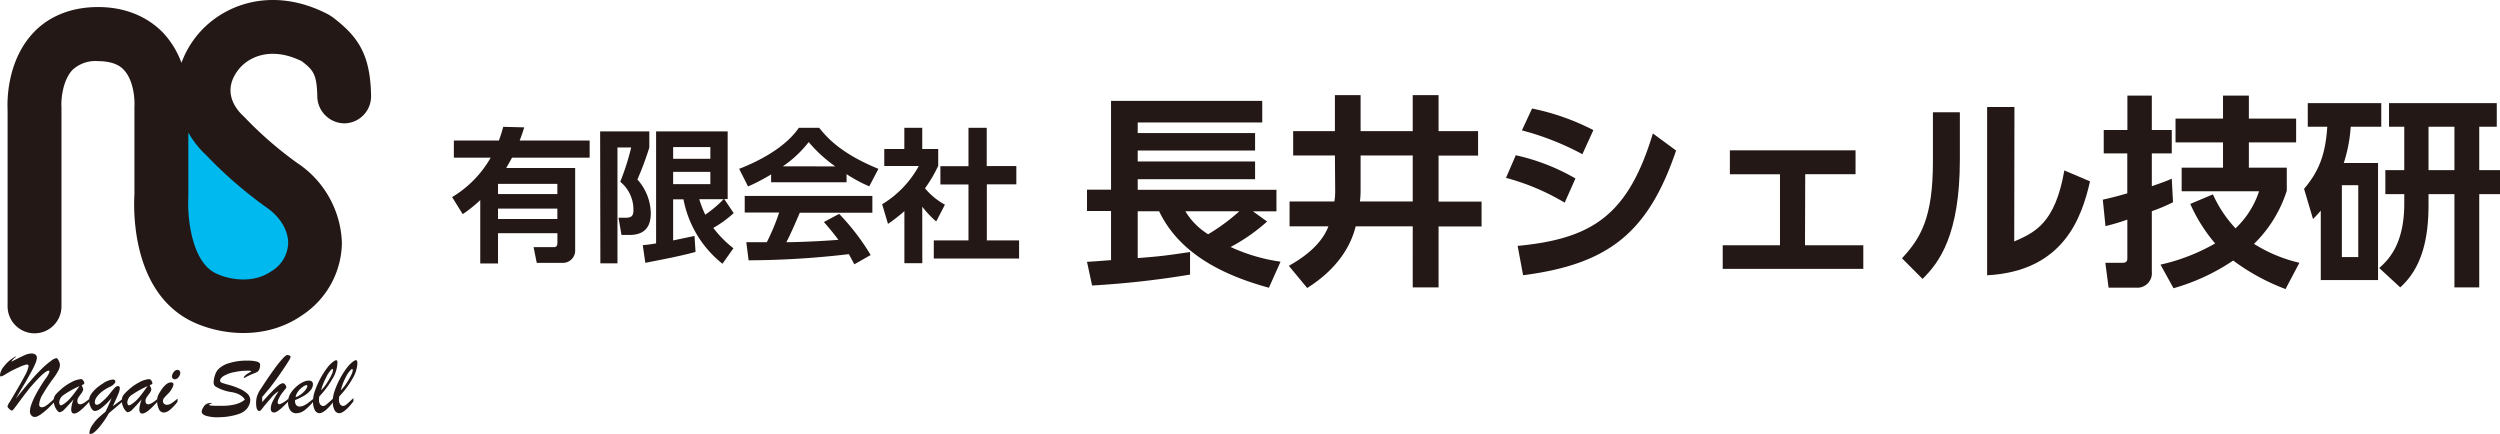 <svg xmlns="http://www.w3.org/2000/svg" width="457.52" height="79.41" viewBox="0 0 457.52 79.41"><title>logo</title><path d="M95.94,23.31c-.34,1.08-.5,1.57-.84,2.41h12.81v3.13H93.71c-.6,1.07-.76,1.36-1.07,1.89h12.62v15A2.25,2.25,0,0,1,103,48.11H98.23l-.58-2.88h3.7c.5,0,.66-.27.66-.79V42.68H91.14v5.54H87.89V36.62a24.7,24.7,0,0,1-3.21,2.57l-1.94-3.12a19.86,19.86,0,0,0,7.06-7.22H83.06V25.72H91.3a23.45,23.45,0,0,0,.79-2.51ZM102,33.65H91.14v1.86H102Zm0,4.52H91.14v1.91H102Z" fill="#231815"/><path d="M109.83,24.05h9V27a55.77,55.77,0,0,1-2.18,5.85A9.45,9.45,0,0,1,119.1,39c0,2.49-1.08,4-3.94,4h-1.42l-.55-3.15h1.16c1,0,1.57-.13,1.57-1.36a6.56,6.56,0,0,0-2.41-5.23,44,44,0,0,0,2-6.27H113V48.19h-3.13Zm7.8,20.81a23.1,23.1,0,0,0,2.44-.32V24.05h13.1V36.43h-.63L134.27,39a20.37,20.37,0,0,1-3.73,2.71,20.1,20.1,0,0,0,3.68,3.72l-2,2.84a19.76,19.76,0,0,1-7.14-11.79h-1.89V44l3.91-.82.19,2.92c-2.94.84-8.14,1.78-9.19,2Zm5.56-17.95v2.15H130V26.91Zm0,4.54V33.7H130V31.45Zm4.78,5a19.38,19.38,0,0,0,1.1,2.84,21.42,21.42,0,0,0,3.36-2.84Z" fill="#231815"/><path d="M141.12,31.92a35.21,35.21,0,0,1-4.22,2.2l-1.63-3.22c6.38-2.5,9.5-5.41,10.92-7.51h3.73c1.41,1.78,4,4.72,10.84,7.51l-1.68,3.2a26,26,0,0,1-4.15-2.23v1.49H141.12Zm15.23,16.45c-.29-.52-.48-.91-1-1.86A160.86,160.86,0,0,1,137,47.64l-.42-3.31,3.75,0a38.75,38.75,0,0,0,2.26-5.43h-6.3V35.86h23.36v3.07H146.37c-1,2.33-1.65,3.83-2.46,5.4.84,0,5.22-.1,9.52-.44-.57-.79-1.26-1.66-2.65-3.26l2.79-1.49a41.7,41.7,0,0,1,5.77,7.53Zm-3.49-17.92A25.56,25.56,0,0,1,148,26a21.05,21.05,0,0,1-4.73,4.44Z" fill="#231815"/><path d="M168.79,48.17h-3.28V38.64a28.37,28.37,0,0,1-3,2.33l-1.07-3.59a18.63,18.63,0,0,0,6.71-7h-6.32V27.27h3.67V23.39h3.28v3.88h2.92v3.07a24,24,0,0,1-2.42,4.12,12.58,12.58,0,0,0,3.65,3l-1.6,3.07a18.85,18.85,0,0,1-2.55-2.7Zm8.45-24.78h3.34v7H186v3.34h-5.4V44h5.9v3.31H170.89V44h6.35V33.76H172.1V30.42h5.14Z" fill="#231815"/><path d="M198.93,47.91c.64,0,3.73-.27,4.4-.3v-9h-4.4V34.71h4.4V18.46H231v3.95H208.21v1.94h21.48v3.2H208.21v2h21.48v3.24H208.21v1.94H233.6v3.95h-4.29l2.58,1.86a33.08,33.08,0,0,1-6.68,4.66,32.59,32.59,0,0,0,9.14,2.69l-2.13,4.77c-7.75-2.13-16.22-5.89-20.09-14h-3.92v8.57c3.69-.29,4.66-.37,9.58-1.11v4.13a165.82,165.82,0,0,1-17.93,2Zm18-9.25a12.48,12.48,0,0,0,4.17,4.21,35.19,35.19,0,0,0,5.71-4.21Z" fill="#231815"/><path d="M244.3,28.45h-7.64V24h7.64V17.41H249V24h9.54V17.41h4.73V24h7.23v4.48h-7.23v8.42h7.87v4.55h-7.87V52.6h-4.73V41.42H248.1c-1.64,6.63-7.16,10.18-8.87,11.29l-3.36-4.06c1.42-.82,5.74-3.24,7.24-7.23H236V36.87h8.2a10.23,10.23,0,0,0,.15-1.9Zm4.7,6.3a16.64,16.64,0,0,1-.12,2.12h9.66V28.45H249Z" fill="#231815"/><path d="M286.35,37.09a42,42,0,0,0-10.74-4.54l1.79-4.14a38.18,38.18,0,0,1,10.92,4.25ZM277.74,45c13.75-1.31,20.24-5.67,24.75-20.58l4.25,3.13c-5.11,15.06-12.38,20.8-28,22.82Zm11.85-16.78a50,50,0,0,0-11.07-4.36l1.86-4a43.09,43.09,0,0,1,11.22,3.95Z" fill="#231815"/><path d="M330.33,44.89H341v4.32H315.27V44.89h10.48v-13h-9.17V27.51h23v4.37h-9.21Z" fill="#231815"/><path d="M358.67,29.19c0,13.87-3.81,18.9-6.83,21.85l-3.76-3.77c3.47-3.73,5.66-7.49,5.66-17.67V20.54h4.93Zm9.95,15c3.73-1.64,7.49-3.28,9.17-13l4.7,2c-1.53,6.71-4.89,16.44-18.83,17.19V19.58h5Z" fill="#231815"/><path d="M384.83,36.54c1.16-.26,2.32-.53,4.48-1.16V28.07H385V23.79h4.33v-6.3h4.47v6.3h3.65v4.28h-3.65v6c2.28-.78,2.83-1,3.65-1.38l.23,4.32a32.05,32.05,0,0,1-3.88,1.64V49.73a2.65,2.65,0,0,1-2.91,2.91h-5l-.6-4.55h3.17c.71,0,.86-.37.86-.78V40.19a40.47,40.47,0,0,1-4,1.19ZM418.5,34.9a23.48,23.48,0,0,1-6,9.73,27,27,0,0,0,8.31,3.46l-2.54,4.81a39.1,39.1,0,0,1-9.58-5.22,38,38,0,0,1-10.92,5.07l-2.38-4.32a35.68,35.68,0,0,0,10-3.88,29.3,29.3,0,0,1-4.55-7.23l4.14-1.75a22.88,22.88,0,0,0,4.14,6.22A16.35,16.35,0,0,0,413.43,35H399.26V30.68h7.57V26.06h-8.69V21.7h8.69V17.49h4.73V21.7h8.65v4.36h-8.65v4.62h6.94Z" fill="#231815"/><path d="M435.2,29.83V51.26H424.72V38.55c-.45.52-.63.74-1.42,1.53l-1.64-5.52c2.69-3.17,3.92-6.22,4.25-11.37h-3.57V18.87h13.45v4.32H430.2a27,27,0,0,1-1.27,6.64Zm-3.62,4.06h-3V47.05h3ZM440,23.19h-2.79V18.87h19.72v4.32h-3.21v7.94h3.8v4.4h-3.8V52.6h-4.54V35.53h-4.74v2c0,6-1.16,11.48-5.18,15.06l-3.84-3.54C437,47.64,440,44.81,440,37.28V35.53h-3.46v-4.4H440Zm4.44,7.94h4.74V23.19h-4.74Z" fill="#231815"/><path d="M2.49,72.37c.91-1.54,1.6-2.75,2.06-3.63A5.64,5.64,0,0,0,5.23,67a.27.27,0,0,0-.1-.22.32.32,0,0,0-.21-.08,5.92,5.92,0,0,0-1.35.47c-.61.26-1,.47-1.34.63s-.67.37-1.16.66a4.29,4.29,0,0,1-.85.44c-.15,0-.22-.11-.22-.31a3,3,0,0,1,.75-1.57,6.64,6.64,0,0,1,2-1.73c.1-.07.15-.06.15,0s-.06.09-.19.18a3.09,3.09,0,0,0-.32.29,2.28,2.28,0,0,0-.32.44c1.08-.56,1.87-.94,2.37-1.17a3.25,3.25,0,0,1,1.3-.34,1.25,1.25,0,0,1,.74.2.69.69,0,0,1,.27.58,2.88,2.88,0,0,1-.26,1A14.87,14.87,0,0,1,5.75,68c-.33.61-.66,1.2-1,1.79s-1,1.65-1.85,3.19q1.5-1.91,2.75-3.35c.84-1,1.57-1.73,2.19-2.33A13.61,13.61,0,0,1,9.4,66a2,2,0,0,1,.94-.46c.07,0,.15.08.25.21a2.42,2.42,0,0,1,.26.51,1.38,1.38,0,0,1,.12.49,2.28,2.28,0,0,1-.26,1A9.26,9.26,0,0,1,9.94,69c-1,1.34-1.67,2.39-2.11,3.15A4.08,4.08,0,0,0,7.17,74a.47.47,0,0,0,.54.53,1.27,1.27,0,0,0,.57-.19,5,5,0,0,0,.79-.59c.31-.26.62-.54.94-.86v.62c-.44.46-.84.86-1.18,1.19s-.68.61-1,.86a5.08,5.08,0,0,1-.84.56,1.52,1.52,0,0,1-.64.19A.84.84,0,0,1,5.72,76a1.1,1.1,0,0,1-.24-.74,3.72,3.72,0,0,1,.18-1,10.34,10.34,0,0,1,.56-1.39,18.68,18.68,0,0,1,.92-1.71c.37-.61.78-1.26,1.24-1.92A3.67,3.67,0,0,0,9.06,68c0-.11-.06-.16-.17-.16q-.69,0-3.12,2.79c-.11.12-.29.33-.54.65l-.78,1-.89,1.19c-.32.44-.66.88-1,1.34-.16.21-.29.32-.4.32s-.29-.11-.49-.31-.3-.36-.3-.45a2.46,2.46,0,0,1,.43-.83Q2.22,72.82,2.49,72.37Z" fill="#231815"/><path d="M10.86,71.53a9.26,9.26,0,0,1,2.27-1.62,4.39,4.39,0,0,1,1.7-.53.42.42,0,0,1,.3.14,1,1,0,0,1,.22.32.83.83,0,0,1,.08.27.23.23,0,0,1-.11.21,2.46,2.46,0,0,1-.37.16l.13.32.13.32a.49.49,0,0,1,0,.22,1.66,1.66,0,0,1-.37.71c-.25.34-.43.59-.53.76a1.2,1.2,0,0,0-.15.59c0,.4.18.59.53.59s.92-.35,1.68-1v.48c-1.3,1.47-2.22,2.21-2.78,2.21a.47.47,0,0,1-.43-.2,1.16,1.16,0,0,1-.13-.6,5.83,5.83,0,0,1,.44-1.8c-.75.85-1.3,1.46-1.67,1.82a1.47,1.47,0,0,1-.9.54q-.16,0-.42-.3a2.86,2.86,0,0,1-.45-.78,2.61,2.61,0,0,1-.2-1,2.65,2.65,0,0,1,.07-.62,1.81,1.81,0,0,1,.27-.51A6.91,6.91,0,0,1,10.86,71.53Zm3.69-.87a17.39,17.39,0,0,0-2.86,1.59,1.81,1.81,0,0,0-.85,1.35.87.87,0,0,0,.09.42.27.27,0,0,0,.23.16.85.85,0,0,0,.3-.11,6.11,6.11,0,0,0,1.48-1.28C13.38,72.27,13.92,71.56,14.55,70.66Z" fill="#231815"/><path d="M22.47,73.47l-2.55,2.15a15.9,15.9,0,0,1-2,2.85c-.59.63-1,.94-1.32.94s-.23-.1-.23-.29A3,3,0,0,1,17,77.67a6.34,6.34,0,0,1,.51-.68c.2-.22.38-.41.55-.57l.68-.6.58-.49c.51-1.07.88-1.89,1.1-2.46-.48.52-.9,1-1.26,1.29a6,6,0,0,1-1,.78,1.61,1.61,0,0,1-.81.27c-.26,0-.5-.21-.72-.64a2.87,2.87,0,0,1-.33-1.32,1.82,1.82,0,0,1,.14-.66,2.92,2.92,0,0,1,.45-.75,5.68,5.68,0,0,1,.77-.8,7.65,7.65,0,0,1,1.1-.81,3.94,3.94,0,0,1,1.85-.77c.33,0,.5.13.5.37s-.36.68-1.07,1a7.11,7.11,0,0,0-1.3.78,5,5,0,0,0-1,1,1.71,1.71,0,0,0-.39,1,.51.51,0,0,0,.1.34.29.29,0,0,0,.26.13,1.08,1.08,0,0,0,.61-.26,9.86,9.86,0,0,0,1-.89,8.58,8.58,0,0,0,.82-.94q.51-.65.84-1a.93.93,0,0,1,.61-.34.33.33,0,0,1,.25.1.39.39,0,0,1,.09.28,3.12,3.12,0,0,1-.28,1.06c-.18.45-.52,1.21-1,2.25L22.47,73Z" fill="#231815"/><path d="M23.32,71.53a9.26,9.26,0,0,1,2.27-1.62,4.39,4.39,0,0,1,1.7-.53.42.42,0,0,1,.3.14,1.21,1.21,0,0,1,.22.32.83.83,0,0,1,.08.27.25.25,0,0,1-.11.21,2.25,2.25,0,0,1-.38.16c0,.08.09.19.14.32s.1.24.14.32a.64.64,0,0,1,0,.22,1.66,1.66,0,0,1-.37.71c-.25.34-.43.59-.53.76a1.1,1.1,0,0,0-.15.59c0,.4.18.59.53.59s.92-.35,1.68-1v.48c-1.3,1.47-2.22,2.21-2.78,2.21a.47.47,0,0,1-.43-.2,1.16,1.16,0,0,1-.13-.6,5.83,5.83,0,0,1,.44-1.8c-.75.85-1.3,1.46-1.67,1.82a1.47,1.47,0,0,1-.9.54q-.16,0-.42-.3a2.86,2.86,0,0,1-.45-.78,2.61,2.61,0,0,1-.2-1,2.21,2.21,0,0,1,.07-.62,1.81,1.81,0,0,1,.27-.51A6.91,6.91,0,0,1,23.32,71.53ZM27,70.66a17.63,17.63,0,0,0-2.85,1.59,1.81,1.81,0,0,0-.85,1.35.87.87,0,0,0,.09.42.26.26,0,0,0,.23.16.85.85,0,0,0,.3-.11,6.11,6.11,0,0,0,1.48-1.28C25.84,72.27,26.38,71.56,27,70.66Z" fill="#231815"/><path d="M32.49,72.94v.57A7.9,7.9,0,0,1,31.1,75a2,2,0,0,1-1.1.5,1,1,0,0,1-.94-.68,3.6,3.6,0,0,1-.31-1.48,2.72,2.72,0,0,1,.06-.58,2.91,2.91,0,0,1,.15-.47,6,6,0,0,1,.32-.56c.72-1.17,1.39-1.75,2-1.75.31,0,.47.13.47.37a1.93,1.93,0,0,1-.31.79,3.29,3.29,0,0,1-.54.77,10.69,10.69,0,0,0-.87.92.91.91,0,0,0-.21.59.59.59,0,0,0,.21.47.76.76,0,0,0,.54.19,1.55,1.55,0,0,0,.8-.27A9.47,9.47,0,0,0,32.49,72.94ZM32,69.42a.57.57,0,0,1-.37-.15.5.5,0,0,1-.17-.38,1.39,1.39,0,0,1,.32-.78.89.89,0,0,1,.67-.42.53.53,0,0,1,.39.15.55.55,0,0,1,.15.42,1.3,1.3,0,0,1-.31.75A.89.89,0,0,1,32,69.42Z" fill="#231815"/><path d="M44.81,73.14a2,2,0,0,0-.57-.65,3.63,3.63,0,0,0-.87-.47,4.83,4.83,0,0,0-1-.26,8,8,0,0,1-2.89-1,.78.78,0,0,1-.25-.26.73.73,0,0,1-.13-.4,4.26,4.26,0,0,1,.23-1.39,2.94,2.94,0,0,1,.58-1.09A4.49,4.49,0,0,1,42,66.44,10.45,10.45,0,0,1,45.28,66a6.33,6.33,0,0,1,1.71.17c.41.12.61.3.61.54a2.06,2.06,0,0,1-.16.91.92.92,0,0,1-.34.43,5.16,5.16,0,0,1-.63.29,8.06,8.06,0,0,0-.85.36L45,69a1,1,0,0,1-.31.18c-.05,0-.08,0-.08-.06s.09-.23.27-.41a2.94,2.94,0,0,1,.68-.48c.28-.15.42-.25.42-.29s-.15-.1-.47-.1a12,12,0,0,0-2.63.26,6.1,6.1,0,0,0-1.9.68c-.47.29-.7.58-.7.87a.4.4,0,0,0,.29.39,11.21,11.21,0,0,0,1.27.38,12,12,0,0,1,1.76.62,5.28,5.28,0,0,1,1.66,1,1.6,1.6,0,0,1,.54,1.18,2.27,2.27,0,0,1-.21.9A2.73,2.73,0,0,1,45,75a3.51,3.51,0,0,1-.93.62,7.44,7.44,0,0,1-1.15.37,12,12,0,0,1-1.49.28,13.92,13.92,0,0,1-1.54.09,7.11,7.11,0,0,1-2.16-.26c-.55-.17-.82-.43-.82-.78a1.72,1.72,0,0,1,.28-.74,1.53,1.53,0,0,1,.65-.68,2.2,2.2,0,0,1,.64-.15c.2,0,.31,0,.31.08a.05.05,0,0,1,0,0,.1.1,0,0,1,0,0l-.06,0-.25.1-.16.07a.14.14,0,0,0-.05.1c0,.11.53.17,1.59.17s1.68,0,2.27-.1a6.15,6.15,0,0,0,1.56-.38A4.08,4.08,0,0,0,44.81,73.14Z" fill="#231815"/><path d="M52.79,72.94v.5c-.45.46-.84.85-1.16,1.14a5.83,5.83,0,0,1-.86.68,1.25,1.25,0,0,1-.62.23c-.4,0-.6-.25-.6-.73a3.16,3.16,0,0,1,.38-1.35A15,15,0,0,1,51,71.6a4.18,4.18,0,0,0-.65.45,4,4,0,0,0-.55.54l-.4.48q-.49.57-1,1.17c-.31.41-.52.67-.63.79a.43.43,0,0,1-.3.18c-.4,0-.6-.5-.6-1.51a4.54,4.54,0,0,1,.14-1.1A5.57,5.57,0,0,1,47.84,71c.89-1.38,1.66-2.51,2.3-3.38a22,22,0,0,1,1.59-2c.42-.45.71-.67.85-.65a1,1,0,0,1,.43.11c.11.06.17.12.17.19a1.56,1.56,0,0,1-.27.65c-.18.31-.48.78-.91,1.42L51,68.8,50.13,70c-.38.51-.74,1-1.06,1.36s-.68.82-1.09,1.29v.94c.68-.78,1.28-1.42,1.78-1.92A10.88,10.88,0,0,1,51,70.51a1.54,1.54,0,0,1,.77-.38.54.54,0,0,1,.43.28.88.88,0,0,1,.2.46.41.41,0,0,1-.08.19c-.37.46-.66.83-.88,1.13A5.53,5.53,0,0,0,51,73a1.41,1.41,0,0,0-.18.61.32.32,0,0,0,.35.37A4.37,4.37,0,0,0,52.79,72.94Z" fill="#231815"/><path d="M54,73.22v.2a1.05,1.05,0,0,0,.22.72.71.71,0,0,0,.58.26,1.78,1.78,0,0,0,.79-.18,4.24,4.24,0,0,0,.8-.48c.27-.2.59-.46,1-.8v.48a9.69,9.69,0,0,1-1.63,1.64,2.58,2.58,0,0,1-1.55.57,1.29,1.29,0,0,1-1.09-.54,2.51,2.51,0,0,1-.4-1.49,3,3,0,0,1,.38-1.5,5.61,5.61,0,0,1,1.23-1.42,4.76,4.76,0,0,1,1.16-.77,2.48,2.48,0,0,1,1-.26.9.9,0,0,1,.57.16.64.64,0,0,1,.21.51,1.68,1.68,0,0,1-.36,1,4.16,4.16,0,0,1-1.1,1A11.92,11.92,0,0,1,54,73.22Zm.07-.51A4.26,4.26,0,0,0,55.28,72a3.68,3.68,0,0,0,.73-.79,1.29,1.29,0,0,0,.23-.55c0-.12-.05-.18-.16-.18a1.12,1.12,0,0,0-.45.18,3.29,3.29,0,0,0-.63.48,3.17,3.17,0,0,0-.57.68A2.46,2.46,0,0,0,54.09,72.71Z" fill="#231815"/><path d="M61.07,72.85v.59c-1.08,1.45-2,2.18-2.62,2.18a1,1,0,0,1-.86-.61,3.52,3.52,0,0,1-.31-1.61,6.12,6.12,0,0,1,.37-1.91,15.5,15.5,0,0,1,2.27-4.23,5.15,5.15,0,0,1,1.24-1.19.79.79,0,0,1,.36-.14.22.22,0,0,1,.22.15,1.85,1.85,0,0,1,0,.5,5.9,5.9,0,0,1-.87,2.69,16.29,16.29,0,0,1-2.42,3.26,3,3,0,0,0-.08.63,1.45,1.45,0,0,0,.21.82.68.68,0,0,0,.59.32.79.79,0,0,0,.42-.16,4.59,4.59,0,0,0,.46-.38Zm-2.31-1.42a7.13,7.13,0,0,0,.78-.91,10.87,10.87,0,0,0,.7-1.1,8.36,8.36,0,0,0,.52-1,2,2,0,0,0,.19-.71q0-.18-.12-.18a.46.46,0,0,0-.18.09,5.23,5.23,0,0,0-1,1.54A9.77,9.77,0,0,0,58.76,71.43Z" fill="#231815"/><path d="M64.68,72.85v.59c-1.08,1.45-2,2.18-2.62,2.18A1,1,0,0,1,61.2,75a3.52,3.52,0,0,1-.31-1.61,6.12,6.12,0,0,1,.37-1.91,15.5,15.5,0,0,1,2.27-4.23,5.15,5.15,0,0,1,1.24-1.19.79.79,0,0,1,.36-.14.22.22,0,0,1,.22.15,1.85,1.85,0,0,1,.05.5,5.9,5.9,0,0,1-.87,2.69,16.29,16.29,0,0,1-2.42,3.26,3,3,0,0,0-.08.63,1.45,1.45,0,0,0,.21.82.68.68,0,0,0,.59.32.73.73,0,0,0,.41-.16,3.73,3.73,0,0,0,.47-.38Zm-2.31-1.42a7.13,7.13,0,0,0,.78-.91,10.87,10.87,0,0,0,.7-1.1,8.36,8.36,0,0,0,.52-1,2,2,0,0,0,.19-.71q0-.18-.12-.18a.46.46,0,0,0-.18.09,5.23,5.23,0,0,0-1.05,1.54A9.77,9.77,0,0,0,62.37,71.43Z" fill="#231815"/><path d="M6.33,61a4.94,4.94,0,0,1-4.94-4.93v-36c-.08-1.52-.16-8.81,4.64-14,2-2.18,5.76-4.78,11.93-4.78S28,4,30,6.16a16.26,16.26,0,0,1,3.21,5.34,17.18,17.18,0,0,1,2.73-4.86c4.66-5.88,14-9.37,24.27-3.93l.7.46c4.55,3.49,6.88,6.68,7,14.4a4.94,4.94,0,0,1-4.83,5H63a5,5,0,0,1-4.93-4.84c-.08-4.17-.73-4.89-2.83-6.52-5.49-2.72-9.65-.92-11.57,1.5-3.16,4-.49,7.27.8,8.46l.32.32a68.44,68.44,0,0,0,9.58,8.32,18.23,18.23,0,0,1,8.2,14.61,16.08,16.08,0,0,1-7.16,13.19c-7.64,5.38-17.09,3.26-21.57.52C24,52.17,24.46,38,24.6,35.6l0-16.14c.08-1.16-.1-4.7-1.91-6.64-.37-.41-1.52-1.63-4.75-1.63a6.12,6.12,0,0,0-4.69,1.62c-1.86,2-2.09,5.57-2,6.79V56.06A4.93,4.93,0,0,1,6.33,61Z" fill="#231815"/><path d="M34.47,24.26V36.12c-.18,2.7.27,11,4.53,13.63,1.84,1.12,6.89,2.56,10.74-.16a6.19,6.19,0,0,0,3-5.1c0-2.37-1.49-4.82-4-6.55a77.31,77.31,0,0,1-11-9.54A17,17,0,0,1,34.47,24.26Z" fill="#00b9ef"/></svg>